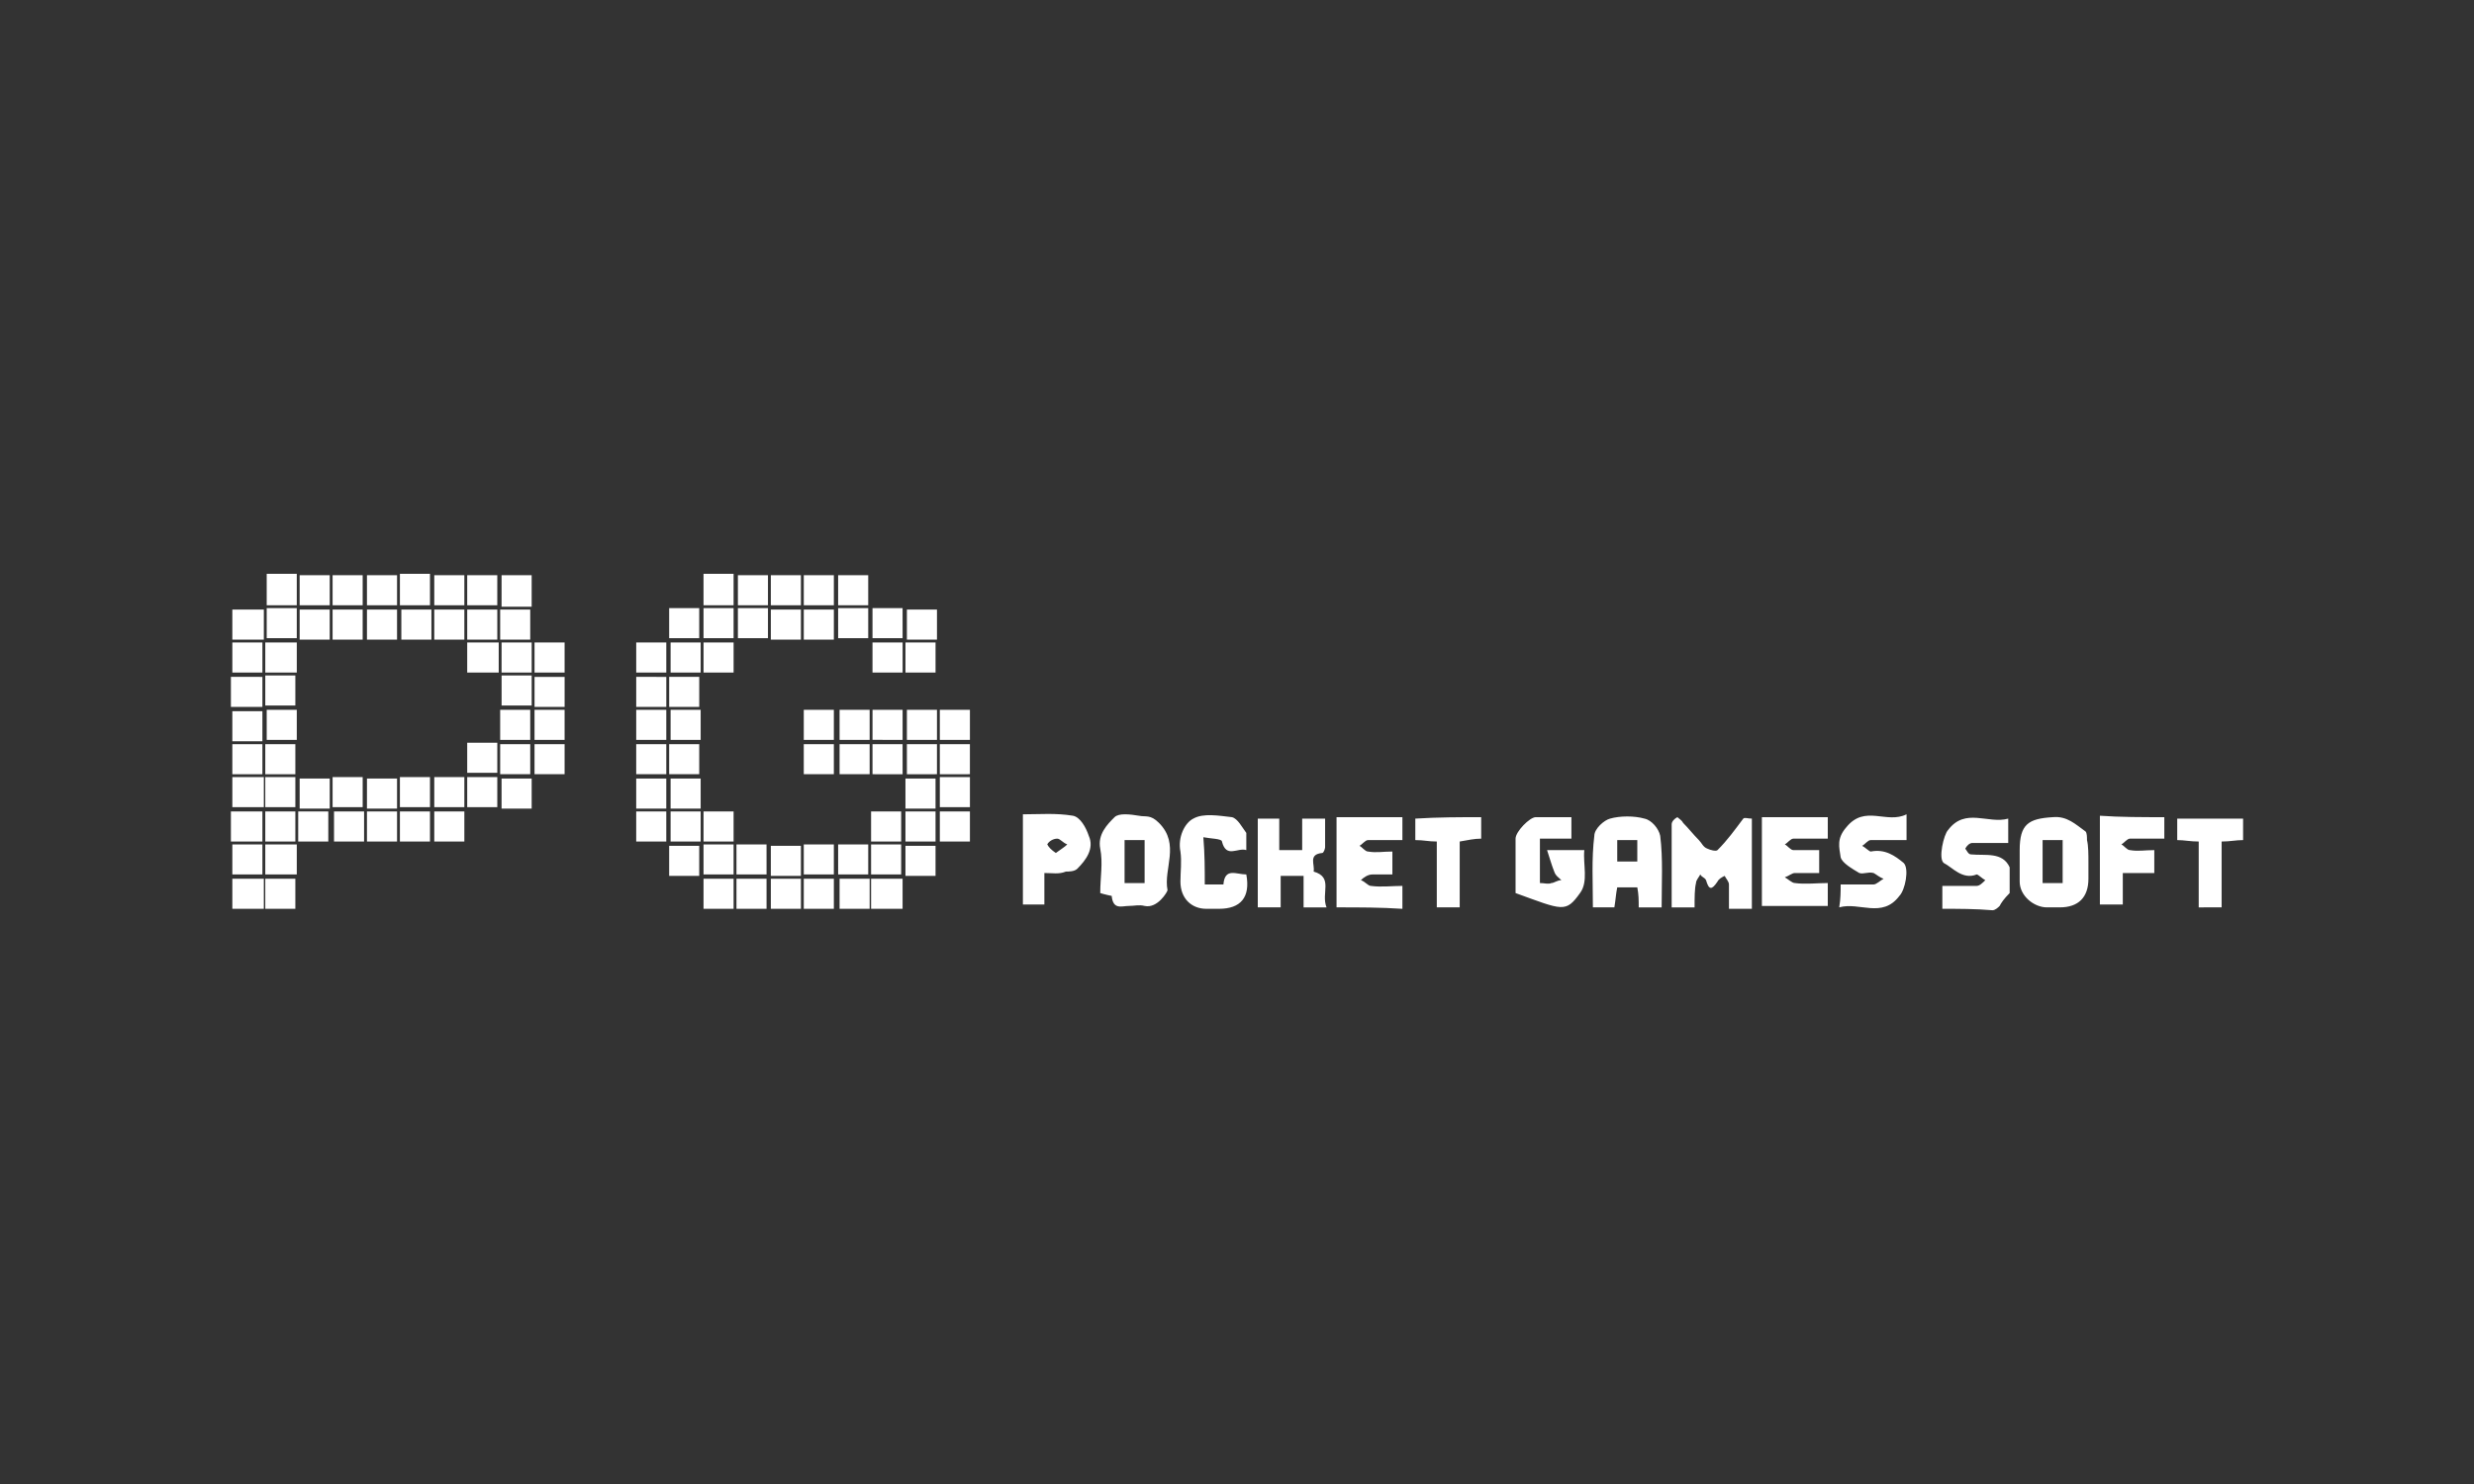 <svg xmlns="http://www.w3.org/2000/svg" width="150" height="90" fill="none" viewBox="0 0 150 90"><rect x="0" y="0" width="150" height="90" fill="#333333" stroke="none"/><path fill="#fff" d="M102.743 55.03h-1.389v-5.037c0-.174.173-.347.347-.434.087.087.261.174.347.347.348.348.608.695.956 1.042.173.174.26.434.521.521.173.087.521.174.607.087.608-.608 1.042-1.216 1.563-1.91.087-.087.261 0 .521 0v5.47h-1.389V53.64c0-.174-.174-.347-.26-.521-.174.087-.348.174-.435.347-.347.521-.521.521-.694-.087-.087-.173-.261-.173-.348-.347-.086.174-.26.348-.26.521-.087.348-.087.869-.087 1.476m7.555-3.473v1.39h-1.477c-.173 0-.347.173-.607.26.173.087.434.347.607.347.608.087 1.39 0 1.998 0v1.39h-3.995v-5.384h3.995v1.302h-2.084c-.174 0-.348.26-.521.348.173.086.347.347.521.347zM81.035 55.03v-5.471h3.994v1.39h-2.084c-.174 0-.347.26-.52.346.173.087.346.348.52.348.521.087.868 0 1.476 0v1.39h-1.215c-.26 0-.521.173-.695.346.26.087.434.348.608.348.608.087 1.302 0 1.91 0v1.39c-1.302-.088-2.605-.088-3.994-.088m19.711.001h-1.39c0-.435 0-.782-.086-1.216h-1.216c-.087.434-.087.694-.174 1.215h-1.302c0-1.476-.087-2.952.087-4.341 0-.434.607-.956.955-1.042.608-.174 1.476-.174 2.084 0 .434.087.868.608.955 1.042.174 1.389.087 2.865.087 4.341m-2.692-2.78h1.216v-1.302h-1.216zM111.6 53.64h1.997c.174 0 .434-.26.608-.348-.26-.086-.434-.26-.608-.347-.347-.087-.608.087-.868 0-.434-.26-1.042-.608-1.129-.955-.087-.608-.26-1.129.347-1.824 1.129-1.389 2.432-.173 3.647-.781v1.563h-2.17c-.174 0-.348.26-.521.347.173.087.434.348.521.348.868-.174 1.476.26 1.997.694.347.348.087 1.65-.261 1.997-1.042 1.39-2.431.348-3.647.695.087-.52.087-.955.087-1.39m-44.892.521c0-.954.173-1.823 0-2.691-.174-.868.434-1.476.868-1.91.26-.26.955-.174 1.476-.087.434.087.695-.087 1.216.434 1.302 1.303.26 2.779.52 4.081 0 .087-.607 1.129-1.389.955-.347-.087-.608 0-.955 0-.434 0-.955.26-1.042-.608 0 0-.434-.086-.695-.173m2.691-3.212h-1.215v2.605h1.215zm48.367 4.167v-1.39h2.084c.174 0 .347-.173.521-.346-.174-.087-.434-.348-.521-.348-.868.348-1.476-.434-1.997-.694-.347-.261 0-1.737.26-1.998 1.042-1.389 2.432-.347 3.647-.694v1.476h-2.171c-.173 0-.347.173-.434.347.087.087.174.347.348.347.868.087 1.91-.173 2.344.782v1.563c-.347.347-.521.608-.608.782-.087.086-.26.26-.434.26-1.042-.087-1.997-.087-3.039-.087m8.857-2.779v.955c0 1.13-.608 1.737-1.737 1.737h-.781c-.782 0-1.65-.695-1.65-1.563v-1.91c0-1.563.521-1.91 1.997-1.997.869-.087 1.39.434 1.997.868.087.087.087.347.087.521.087.347.087.868.087 1.39m-2.779-1.389v2.605h1.216v-2.605zm-28.568-1.39v1.302h-1.91v2.692c.26 0 .521.087.695 0 .173 0 .347-.173.608-.173-.174-.174-.348-.261-.435-.522-.173-.434-.26-.781-.434-1.302h2.258c-.087.868.26 1.91-.26 2.605-.869 1.216-1.043 1.042-3.908 0v-3.3c0-.434.868-1.302 1.216-1.302zM80.427 55.03h-1.39v-1.911h-1.389v1.91H76.26v-5.383h1.302v1.91h1.39v-1.91h1.39v1.736c0 .087-.088.348-.174.348-.869.086-.435.694-.522 1.128 1.216.348.435 1.303.782 2.171m-7.382-1.389h1.13c.086-1.042.78-.608 1.388-.608.261 1.39-.347 2.084-1.65 2.084h-.78c-.87 0-1.564-.608-1.564-1.65 0-.608.087-1.215 0-1.823-.173-.869.26-1.737.782-1.997.608-.348 1.563-.174 2.344-.087.347.087.608.608.868.955v1.042c-.52-.174-1.215.52-1.476-.521 0-.174-.694-.174-1.128-.26.086 1.041.086 1.91.086 2.865m-9.725-.695v1.91h-1.302v-5.47c1.041 0 1.997-.087 3.039.087.434.087.781.695.955 1.216.347.781-.174 1.476-.695 1.997-.174.173-.52.173-.694.173-.435.174-.782.087-1.303.087m.695-1.215c.347-.26.52-.348.694-.521-.26-.087-.434-.348-.607-.348-.261 0-.521.174-.608.348q.13.26.52.52m67.209-2.17v1.302h-2.084c-.174 0-.347.26-.521.348.174.086.347.347.521.347.521.087.868 0 1.476 0v1.39h-1.91v1.91h-1.389v-5.384c1.215.087 2.605.087 3.907.087m-41.419 0v1.302c-.434 0-.782.087-1.303.174v3.994h-1.389v-3.994c-.52 0-.781-.087-1.302-.087v-1.302c1.389-.087 2.691-.087 3.994-.087m43.503 5.471v-3.995c-.521 0-.868-.087-1.302-.087v-1.302H136v1.302c-.434 0-.781.087-1.302.087v3.994zM17.994 36.708h-1.823v-1.91h1.823zm1.998-1.824v1.824h-1.824v-1.824zm1.997 1.824h-1.824v-1.824h1.824zm2.084 0h-1.824v-1.824h1.824zM22.25 47.215h1.823v1.823h-1.824zm-6.166 1.997h1.823v1.823h-1.823zm1.997 0h1.824v1.823H18.08zm12.33-14.328h1.824v1.91H30.41zM20.252 49.212h1.823v1.823h-1.823zm3.821 1.823h-1.824v-1.823h1.824zm2.257-1.823h1.824v1.823H26.33zM15.91 41.05v1.823H14v-1.824zm.174 1.736v-1.823h1.823v1.823zm-1.997-5.818h1.91v1.824h-1.91zm3.907 1.737h-1.823V36.88h1.823zm2.171-1.737h1.824v1.824h-1.824zm2.085 0h1.823v1.824h-1.824zm-8.163 16.064V51.21h1.823v1.823zm1.997 0V51.21h1.91v1.823zm-1.997 2.084v-1.823h1.91v1.823zm1.997 0v-1.823h1.823v1.823zm-1.997-11.983h1.823v1.824h-1.823zm3.907 1.737h-1.823v-1.823h1.823zm-2.084 4.342v1.823H14v-1.823zm-1.823-4.082h1.823v1.824h-1.823zm1.997 0h1.823v1.824h-1.823zm2.084-8.162h1.823v1.824h-1.823zm-4.081 11.983v-1.823h1.91v1.823zm1.997 0v-1.823h1.823v1.823zm-1.997-9.986h1.823v1.824h-1.823zm3.907 0v1.824h-1.91v-1.824zm1.998 8.25v1.823h-1.824v-1.823zm1.997 1.736h-1.824v-1.823h1.824zm4.081-12.243h-1.824v-1.91h1.824zm0 12.243h-1.824v-1.823h1.824zm-1.737-11.983h1.824v1.824h-1.824zm1.737 12.244v1.823h-1.824v-1.823zm6.165-1.997v1.823H30.41v-1.823zM30.15 36.708h-1.823v-1.824h1.824zm12.505 0v-1.91h1.823v1.91zm2.084-1.824h1.823v1.824H44.74zm1.997 1.824v-1.824h1.823v1.824zm3.821 0h-1.824v-1.824h1.824zm2.083-1.824v1.824h-1.823v-1.824zm-26.31 2.084h1.824v1.824H26.33zm1.997 0h1.824v1.824h-1.824zm3.821 0v1.824h-1.823v-1.824zm10.246 1.737h-1.823V36.88h1.823zm.261 0V36.88h1.823v1.824zm2.084 0V36.88h1.823v1.824zm1.997-1.737h1.823v1.824h-1.823zm1.997 0h1.824v1.824h-1.824zm3.907 1.737h-1.823V36.88h1.824zm2.085 0H52.9V36.88h1.824zm.26-1.737h1.824v1.824h-1.824zm-26.658 3.821v-1.824h1.91v1.824zm2.084-1.824h1.824v1.824H30.41zm1.997 0h1.824v1.824h-1.824zm7.989 1.824h-1.823v-1.824h1.823zm.261 0v-1.824h1.823v1.824zm3.82 0h-1.823v-1.824h1.823zm10.247-1.824v1.824H52.9v-1.824zm1.997 0v1.824h-1.824v-1.824zm-26.311 3.821v-1.823h1.824v1.823zm1.997-1.736h1.824v1.823h-1.824zm7.989 0v1.823h-1.823v-1.824zm1.997 1.823h-1.823v-1.824h1.823zm14.588 6.078v-1.823h1.824v1.823zm-2.257-1.997H52.9V45.13h1.824zm2.257 0V45.13h1.824v1.824zm-1.997 0V45.13h1.824v1.824zM26.33 48.951v-1.823h1.824v1.823zm1.997 0v-1.823h1.824v1.823zm12.07 2.084h-1.823v-1.823h1.823zm.261 0v-1.823h1.823v1.823zm1.997 0v-1.823h1.823v1.823zm11.983 0h-1.824v-1.823h1.824zm2.084 0h-1.824v-1.823h1.824zm2.084 0h-1.824v-1.823h1.824zM28.154 36.708H26.33v-1.824h1.824zm10.42 10.507h1.823v1.823h-1.823zm3.82 4.081v1.823h-1.823v-1.823zm2.084 1.736h-1.823V51.21h1.823zm1.998 0h-1.824V51.21h1.823zm4.428-7.902h1.823v1.824h-1.823zm-2.171 7.902V51.21h1.824v1.823zm2.084 0V51.21h1.824v1.823zm1.997 0V51.21h1.824v1.823zm3.908-1.736v1.823h-1.824v-1.823zm-16.064-4.081h1.823v1.823h-1.823zm14.24 0h1.824v1.823h-1.824zm-10.42 7.901h-1.823v-1.823h1.823zm1.998 0h-1.824v-1.823h1.823zm2.084 0h-1.824v-1.823h1.823zm.173-1.823h1.824v1.823h-1.824zm2.171 0h1.823v1.823h-1.823zm1.91 1.823v-1.823h1.91v1.823zm-4.081-8.162V45.13h1.824v1.824zm-6.339 0h-1.823V45.13h1.823zm-1.997-1.824v1.824h-1.823V45.13zm0-.26h-1.823v-1.823h1.823zm-7.989.26h1.824v1.824h-1.824zm-.26 0v1.824h-1.823V45.13zm-3.821-.086h1.824v1.823h-1.824zm30.479-.174h-1.824v-1.823h1.824zm-3.821 0v-1.823h1.824v1.823zm-2.084-1.823h1.824v1.823H52.9zm-1.997 0h1.823v1.823h-1.823zm-2.171 0h1.824v1.823h-1.824zm-8.075 1.823v-1.823h1.823v1.823zm-6.426 0h-1.824v-1.823h1.824zm-2.084 0h-1.823v-1.823h1.823zm14.588 6.426h1.823v1.823h-1.823z"/></svg>